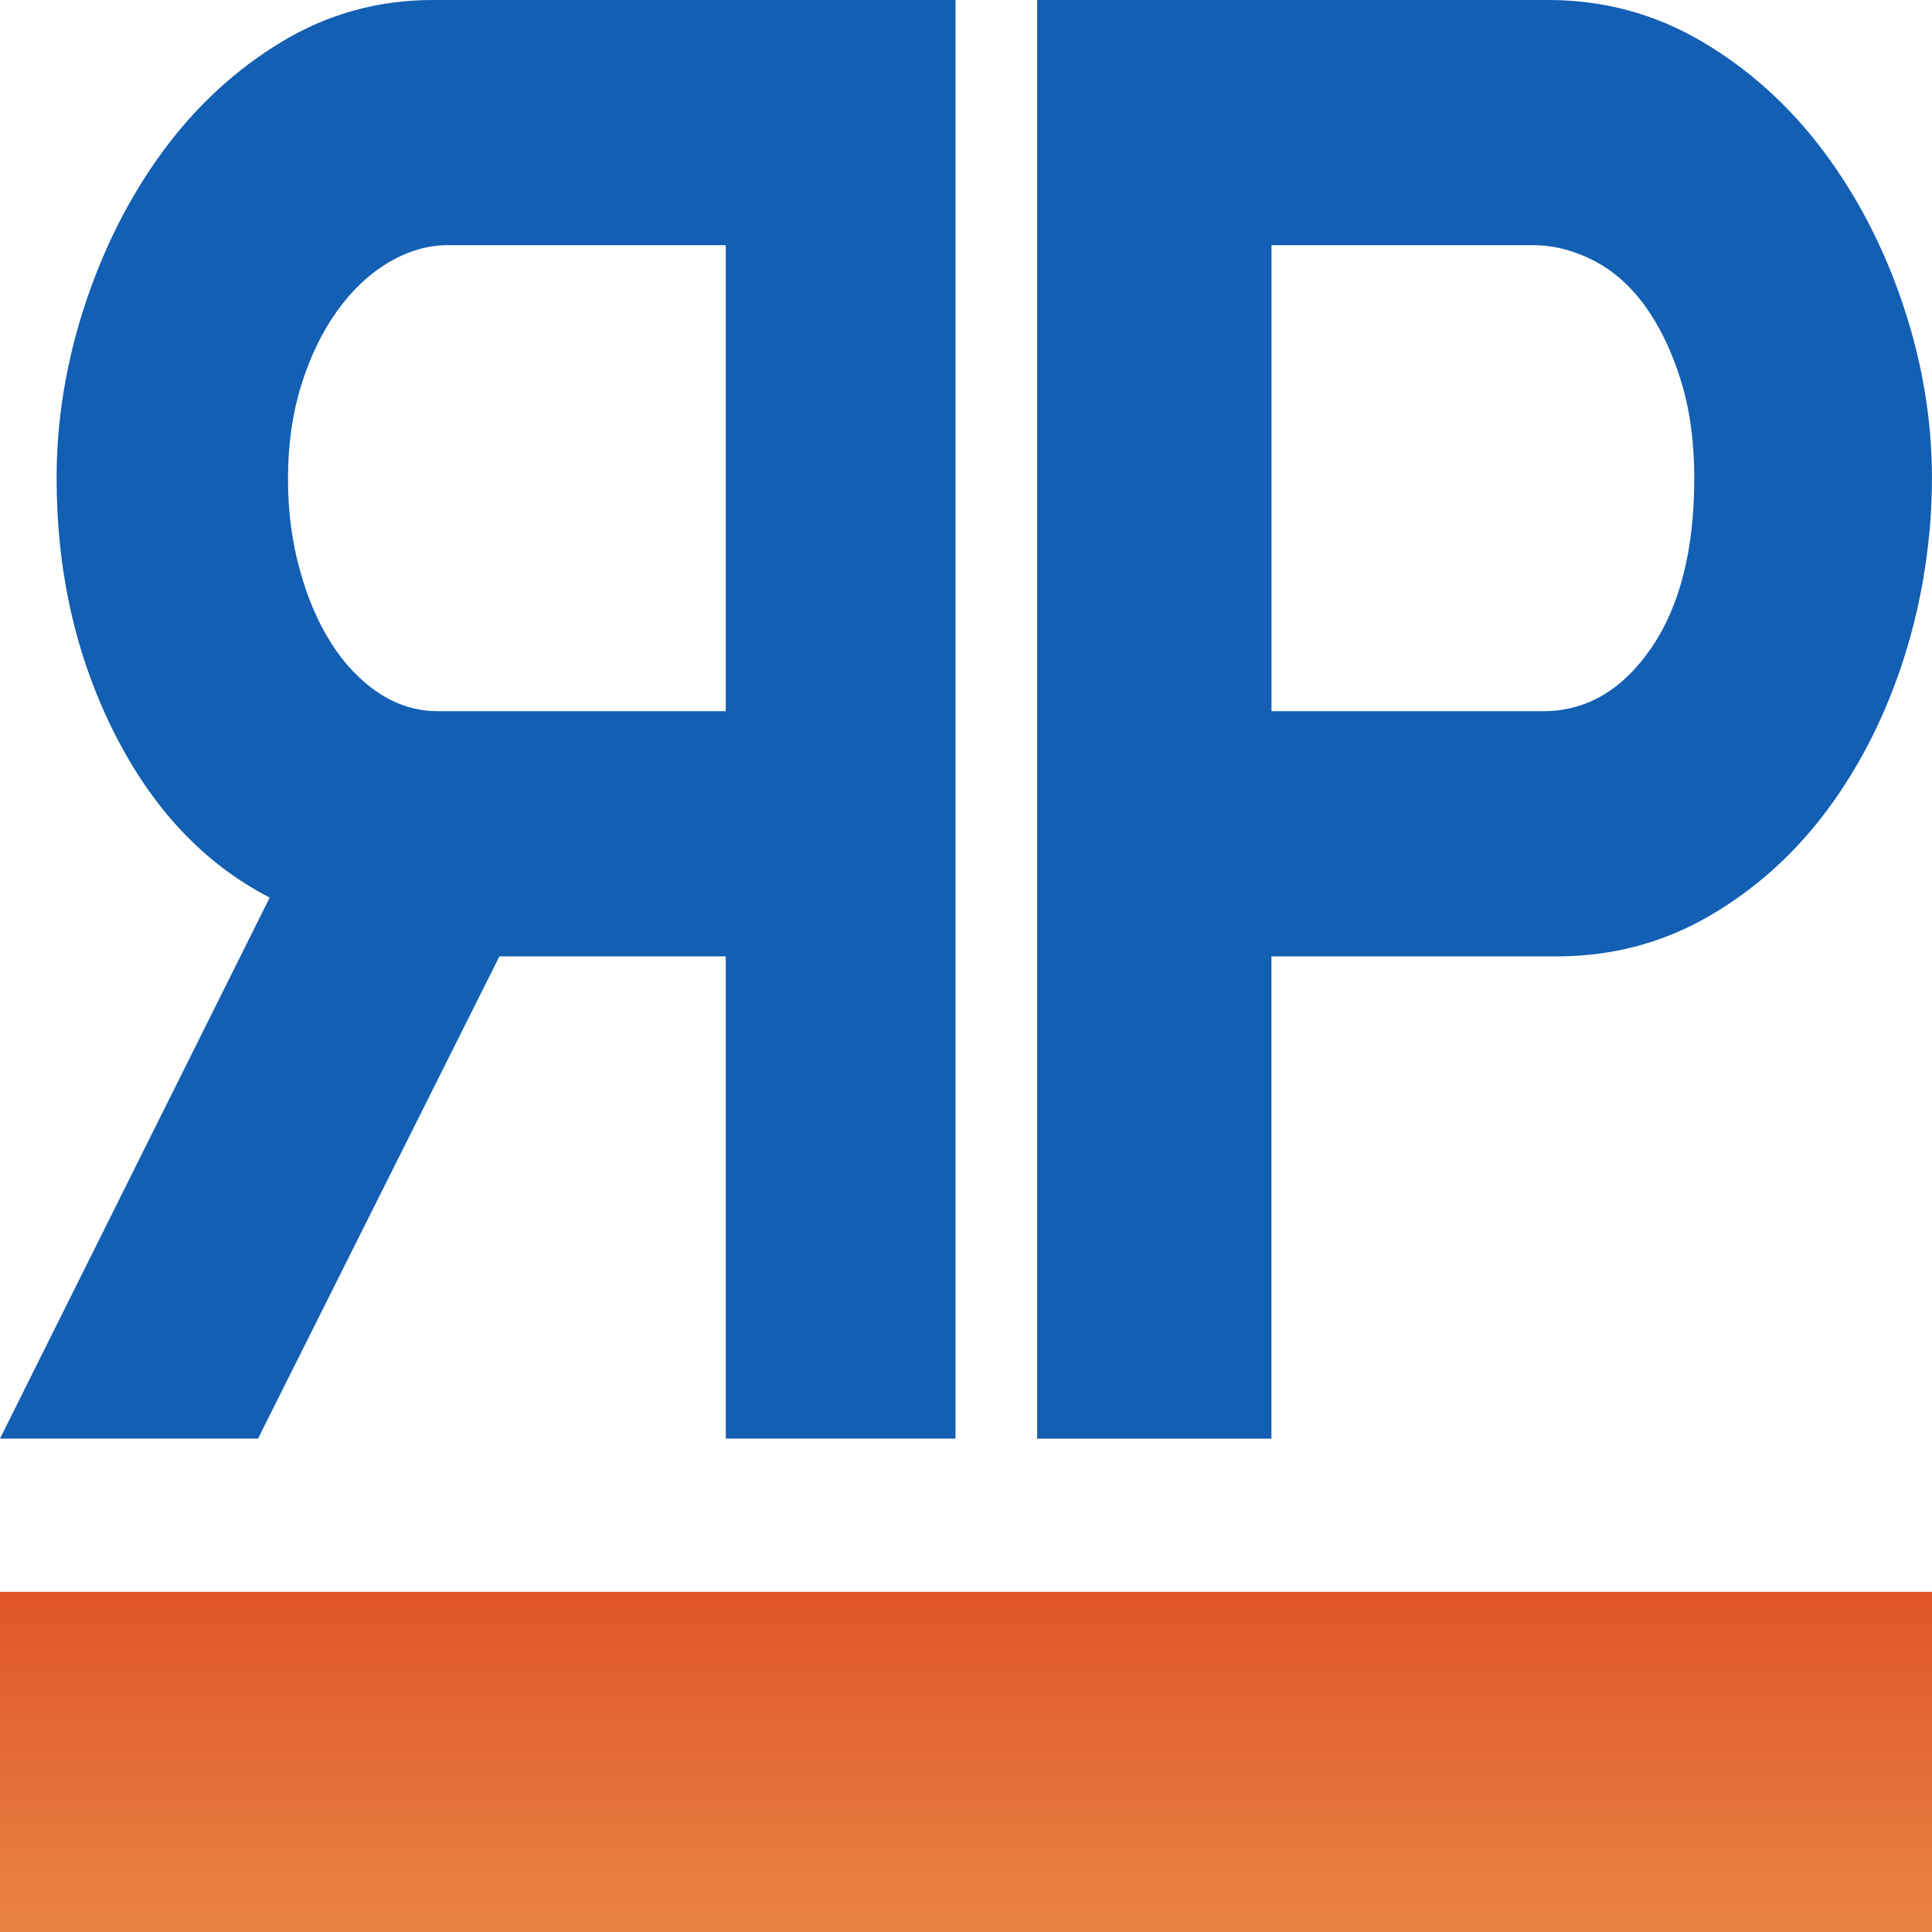 <?xml version="1.0" encoding="UTF-8"?>
<svg id="a" data-name="Layer 1" xmlns="http://www.w3.org/2000/svg" xmlns:xlink="http://www.w3.org/1999/xlink" viewBox="0 0 512 512">
  <defs>
    <linearGradient id="b" x1="256" y1="512" x2="256" y2="421.85" gradientUnits="userSpaceOnUse">
      <stop offset="0" stop-color="#e88442"/>
      <stop offset="1" stop-color="#e05528"/>
    </linearGradient>
  </defs>
  <rect y="421.85" width="512" height="90.15" fill="url(#b)" stroke-width="0"/>
  <g>
    <path d="M192.34,381.24v-127.79s-59.99,0-59.99,0l-63.97,127.79H0s71.47-143.37,71.47-143.37c-17.35-8.95-31.1-23.54-41.25-43.76-10.15-20.22-15.22-42.69-15.22-67.39,0-15.39,2.5-30.69,7.5-45.91,5-15.21,11.91-28.81,20.73-40.81,8.83-11.99,19.35-21.66,31.54-29C86.98,3.67,100.29,0,114.7,0h138.52v381.24h-60.88ZM192.34,64.97h-73.67c-5.29,0-10.51,1.53-15.66,4.56-5.14,3.05-9.7,7.34-13.68,12.89-3.97,5.56-7.13,12.08-9.48,19.6-2.35,7.52-3.53,15.76-3.53,24.7s1.04,16.65,3.09,24.16c2.06,7.52,4.85,14.06,8.38,19.6,3.53,5.55,7.72,9.93,12.57,13.16,4.86,3.22,10.08,4.83,15.66,4.83h76.32s0-123.5,0-123.5Z" fill="#125fb3" stroke-width="0"/>
    <path d="M274.86,381.24V0h135.44C425,0,438.57,3.68,451.02,11c12.45,7.34,23.17,17.01,32.17,29,9,12,16.05,25.6,21.15,40.81,5.1,15.22,7.65,30.53,7.65,45.91s-2.41,31.77-7.2,46.99c-4.8,15.21-11.55,28.73-20.25,40.54-8.71,11.81-19.2,21.3-31.5,28.46-12.3,7.16-25.8,10.74-40.5,10.74h-75.6v127.8h-62.1ZM336.95,188.47h72c11.4,0,20.93-5.54,28.58-16.65,7.65-11.09,11.47-26.13,11.47-45.1,0-9.67-1.2-18.34-3.6-26.04-2.41-7.7-5.56-14.23-9.45-19.6-3.9-5.37-8.47-9.4-13.72-12.08s-10.57-4.02-15.97-4.02h-69.3v123.5Z" fill="#125fb3" stroke-width="0"/>
  </g>
</svg>